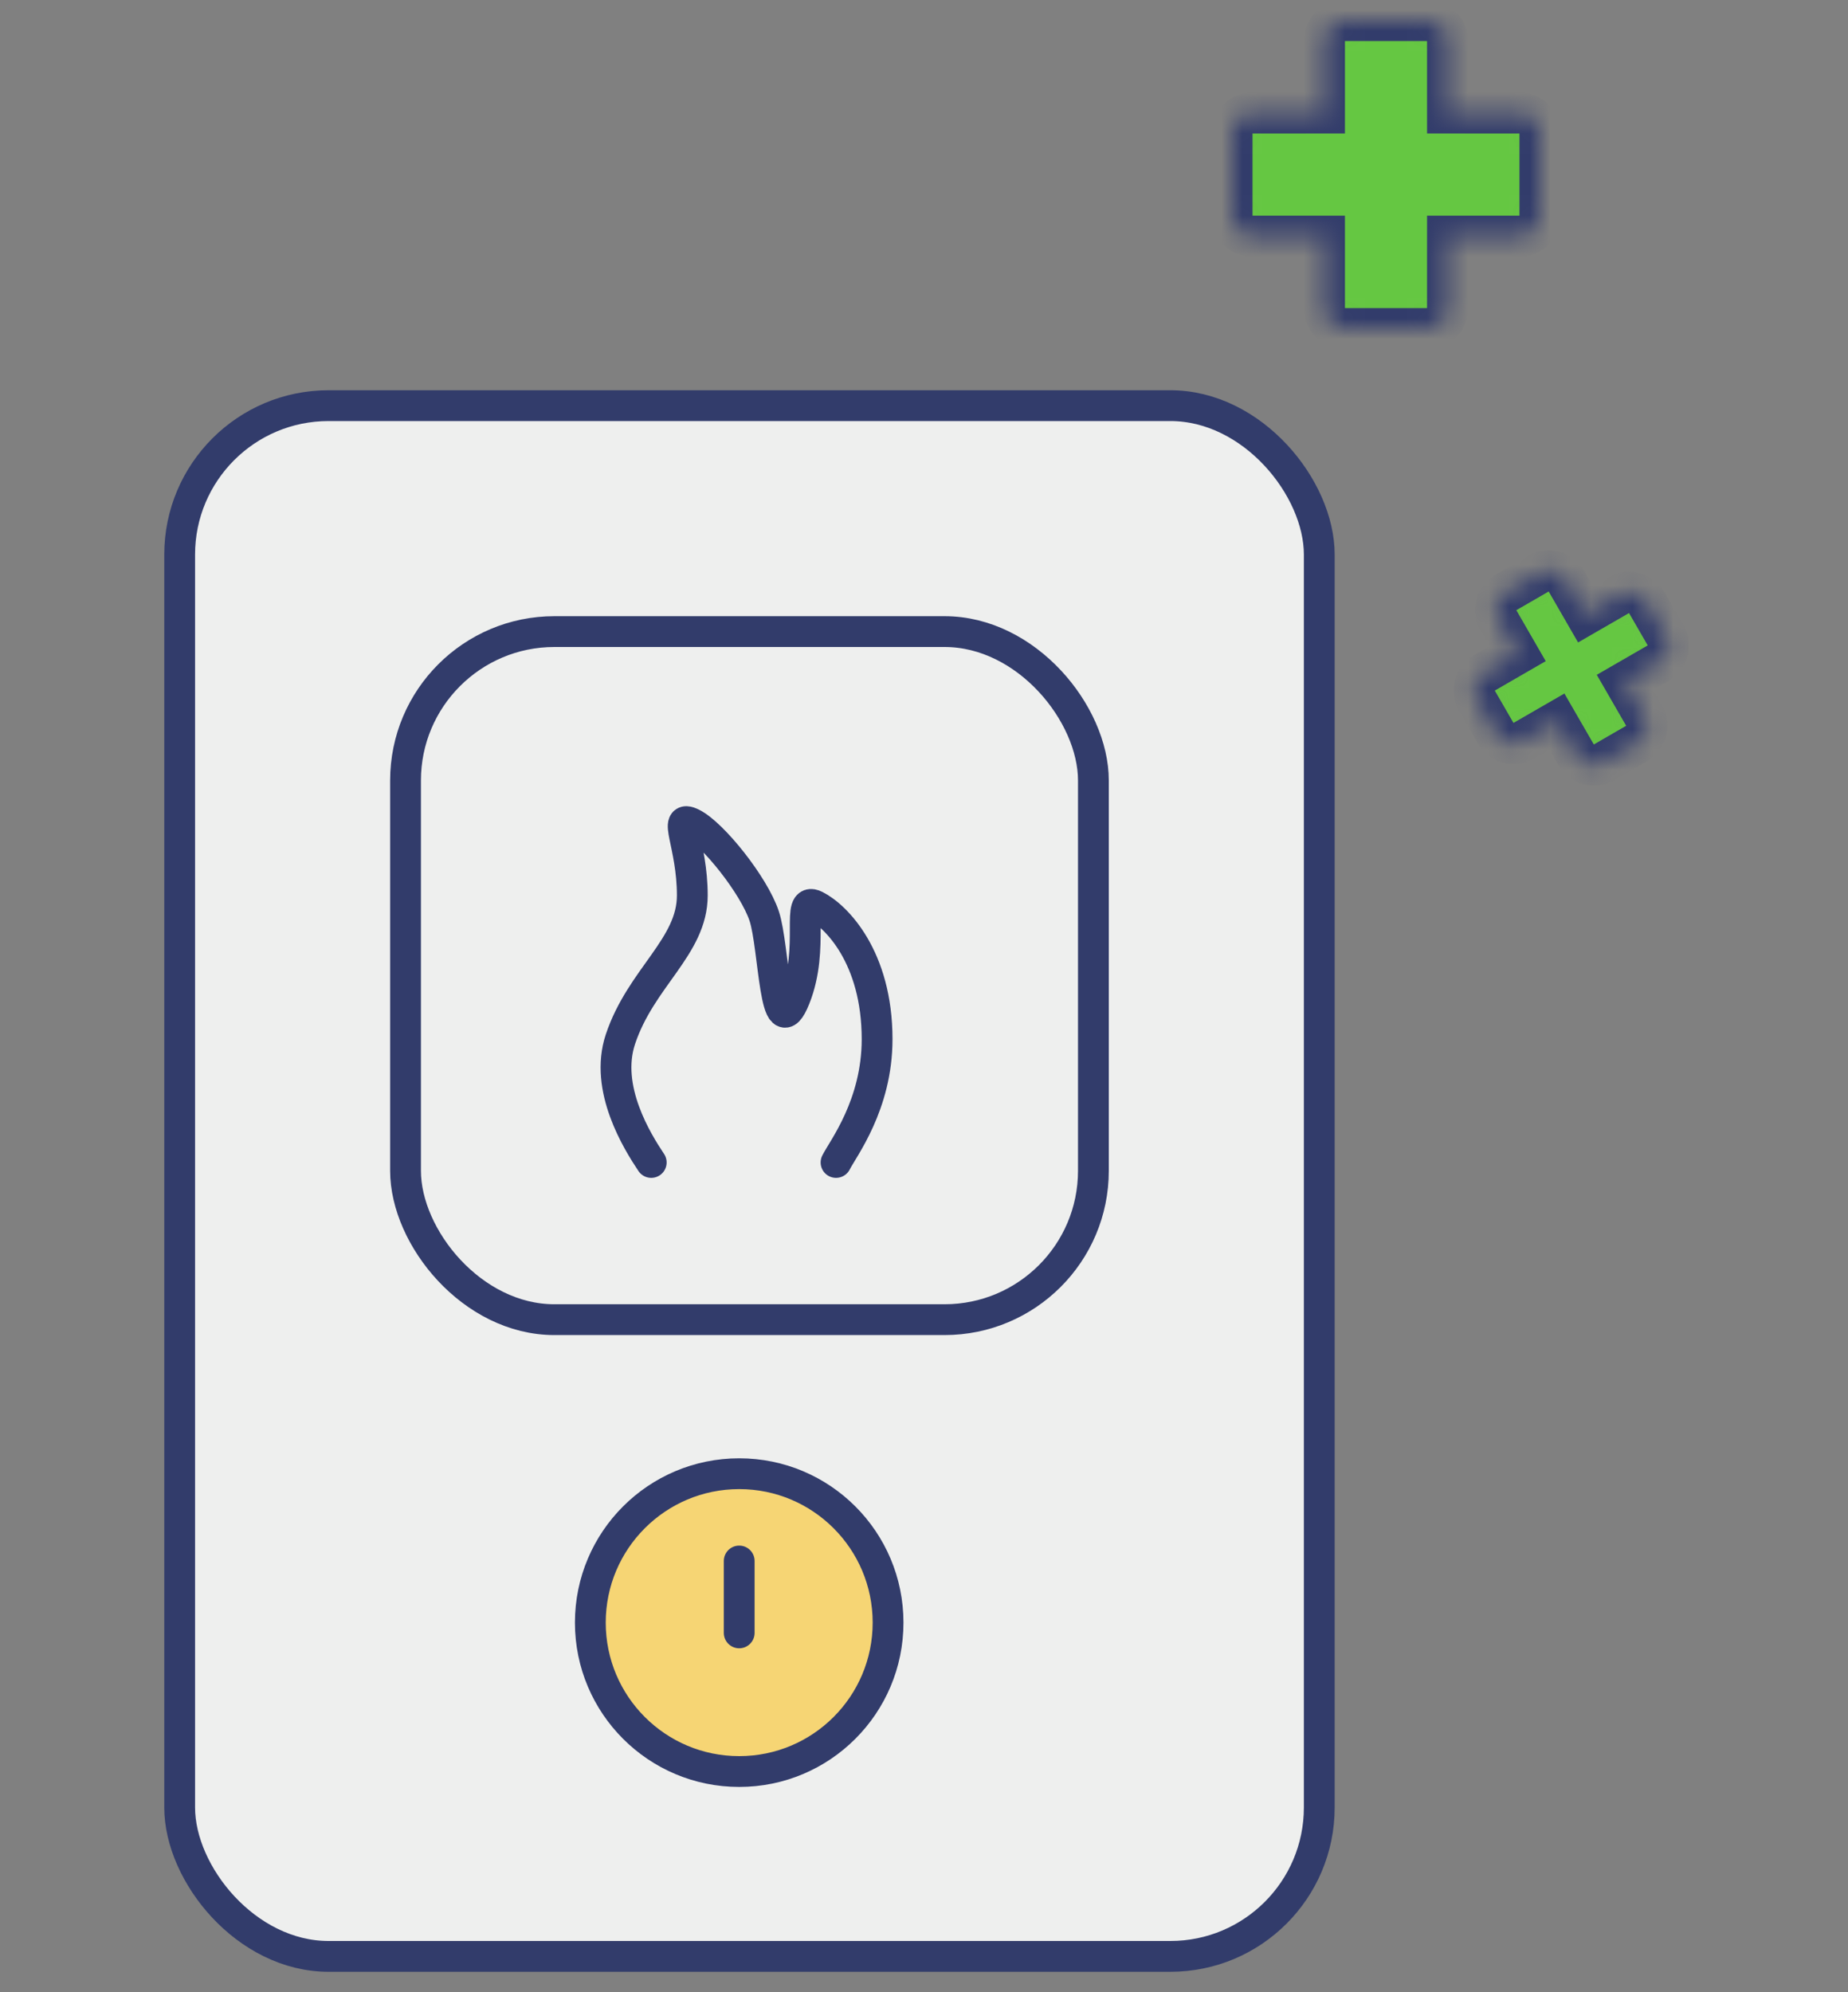 <svg width="90" height="97" viewBox="0 0 90 97" fill="none" xmlns="http://www.w3.org/2000/svg">
<rect x="0" y="0" width="90" height="97" fill="#808080" stroke="none"/>
<mask id="mask0" mask-type="alpha" maskUnits="userSpaceOnUse" x="0" y="0" width="90" height="97">
<rect width="90" height="97" fill="#C4C4C4"/>
</mask>
<g mask="url(#mask0)">
<rect x="8.75" y="19.75" width="55.5" height="75.5" rx="7.25" fill="#EEEFEE" stroke="#323C6B" stroke-width="1.5"/>
<rect x="19.75" y="30.75" width="33.5" height="33.5" rx="7.25" fill="#EEEFEE" stroke="#323C6B" stroke-width="1.5"/>
<path d="M31.716 56.596C31.049 55.596 29.416 52.996 30.216 50.596C31.216 47.596 33.716 46.096 33.716 43.596C33.716 41.096 32.716 39.596 33.716 40.096C34.716 40.596 36.716 43.096 37.216 44.596C37.716 46.096 37.716 51.096 38.716 48.596C39.716 46.096 38.716 43.596 39.716 44.096C40.716 44.596 42.716 46.596 42.716 50.596C42.716 53.796 41.049 55.929 40.716 56.596" stroke="#323C6B" stroke-width="1.5" stroke-linecap="round" stroke-linejoin="round"/>
<mask id="mask1" mask-type="alpha" maskUnits="userSpaceOnUse" x="60" y="1" width="15" height="15">
<path fill-rule="evenodd" clip-rule="evenodd" d="M65.5 1C64.948 1 64.5 1.448 64.5 2V5.5H61C60.448 5.5 60 5.948 60 6.5V10.5C60 11.052 60.448 11.5 61 11.5H64.5V15C64.5 15.552 64.948 16 65.5 16H69.5C70.052 16 70.5 15.552 70.5 15V11.5H74C74.552 11.5 75 11.052 75 10.5V6.5C75 5.948 74.552 5.5 74 5.5H70.5V2C70.5 1.448 70.052 1 69.5 1H65.5Z" fill="white"/>
</mask>
<g mask="url(#mask1)">
<path fill-rule="evenodd" clip-rule="evenodd" d="M65.5 1C64.948 1 64.5 1.448 64.5 2V5.5H61C60.448 5.5 60 5.948 60 6.5V10.5C60 11.052 60.448 11.5 61 11.5H64.5V15C64.5 15.552 64.948 16 65.5 16H69.5C70.052 16 70.5 15.552 70.5 15V11.5H74C74.552 11.5 75 11.052 75 10.5V6.5C75 5.948 74.552 5.5 74 5.5H70.5V2C70.5 1.448 70.052 1 69.5 1H65.5Z" fill="#65C742"/>
<path d="M64.5 5.5V6.5H65.5V5.5H64.5ZM64.5 11.5H65.5V10.5H64.5V11.5ZM70.5 11.5V10.5H69.5V11.5H70.5ZM70.5 5.5H69.5V6.5H70.5V5.5ZM65.5 2V0C64.395 0 63.5 0.895 63.5 2H65.5ZM65.5 5.5V2H63.5V5.5H65.5ZM61 6.5H64.5V4.5H61V6.5ZM61 6.5V4.5C59.895 4.5 59 5.395 59 6.5H61ZM61 10.5V6.5H59V10.5H61ZM61 10.5H59C59 11.605 59.895 12.5 61 12.5V10.5ZM64.5 10.5H61V12.5H64.5V10.5ZM65.5 15V11.5H63.5V15H65.5ZM65.5 15H63.5C63.5 16.105 64.395 17 65.5 17V15ZM69.5 15H65.5V17H69.5V15ZM69.5 15V17C70.605 17 71.5 16.105 71.5 15H69.5ZM69.5 11.5V15H71.5V11.5H69.5ZM74 10.5H70.5V12.5H74V10.5ZM74 10.5V12.5C75.105 12.5 76 11.605 76 10.5H74ZM74 6.5V10.5H76V6.5H74ZM74 6.5H76C76 5.395 75.105 4.5 74 4.5V6.5ZM70.5 6.5H74V4.5H70.5V6.5ZM69.5 2V5.5H71.5V2H69.5ZM69.5 2H71.5C71.5 0.895 70.605 0 69.5 0V2ZM65.5 2H69.5V0H65.5V2Z" fill="#323C6B"/>
</g>
<mask id="mask2" mask-type="alpha" maskUnits="userSpaceOnUse" x="71" y="27" width="11" height="11">
<path fill-rule="evenodd" clip-rule="evenodd" d="M73.347 28.842C72.869 29.118 72.705 29.73 72.981 30.208L73.913 31.823L72.299 32.756C71.82 33.032 71.656 33.643 71.933 34.122L72.842 35.697C73.118 36.176 73.73 36.34 74.208 36.063L75.823 35.131L76.756 36.746C77.032 37.224 77.643 37.388 78.122 37.112L79.698 36.202C80.176 35.926 80.34 35.315 80.064 34.836L79.131 33.221L80.746 32.289C81.224 32.013 81.388 31.401 81.112 30.923L80.202 29.347C79.926 28.869 79.314 28.705 78.836 28.981L77.221 29.913L76.289 28.299C76.013 27.82 75.401 27.656 74.923 27.933L73.347 28.842Z" fill="white"/>
</mask>
<g mask="url(#mask2)">
<path fill-rule="evenodd" clip-rule="evenodd" d="M73.347 28.842C72.869 29.118 72.705 29.73 72.981 30.208L73.913 31.823L72.299 32.756C71.82 33.032 71.656 33.643 71.933 34.122L72.842 35.697C73.118 36.176 73.73 36.34 74.208 36.063L75.823 35.131L76.756 36.746C77.032 37.224 77.643 37.388 78.122 37.112L79.698 36.202C80.176 35.926 80.34 35.315 80.064 34.836L79.131 33.221L80.746 32.289C81.224 32.013 81.388 31.401 81.112 30.923L80.202 29.347C79.926 28.869 79.314 28.705 78.836 28.981L77.221 29.913L76.289 28.299C76.013 27.82 75.401 27.656 74.923 27.933L73.347 28.842Z" fill="#65C742"/>
<path d="M73.913 31.823L74.413 32.689L75.279 32.189L74.779 31.323L73.913 31.823ZM71.932 34.122L72.798 33.622L71.932 34.122ZM72.842 35.697L71.976 36.197L72.842 35.697ZM75.823 35.131L76.689 34.631L76.189 33.765L75.323 34.265L75.823 35.131ZM79.131 33.221L78.631 32.355L77.765 32.855L78.265 33.721L79.131 33.221ZM77.221 29.913L76.355 30.413L76.855 31.279L77.721 30.779L77.221 29.913ZM73.847 29.708L72.847 27.976C71.89 28.528 71.563 29.752 72.115 30.708L73.847 29.708ZM74.779 31.323L73.847 29.708L72.115 30.708L73.047 32.323L74.779 31.323ZM72.798 33.622L74.413 32.689L73.413 30.957L71.798 31.89L72.798 33.622ZM72.798 33.622L71.798 31.89C70.842 32.442 70.514 33.665 71.066 34.622L72.798 33.622ZM73.708 35.197L72.798 33.622L71.066 34.622L71.976 36.197L73.708 35.197ZM73.708 35.197L71.976 36.197C72.528 37.154 73.752 37.482 74.708 36.929L73.708 35.197ZM75.323 34.265L73.708 35.197L74.708 36.929L76.323 35.997L75.323 34.265ZM77.621 36.246L76.689 34.631L74.957 35.631L75.889 37.246L77.621 36.246ZM77.621 36.246L75.889 37.246C76.442 38.203 77.665 38.53 78.621 37.978L77.621 36.246ZM79.197 35.336L77.621 36.246L78.621 37.978L80.197 37.068L79.197 35.336ZM79.197 35.336L80.197 37.068C81.154 36.516 81.482 35.293 80.929 34.336L79.197 35.336ZM78.265 33.721L79.197 35.336L80.929 34.336L79.997 32.721L78.265 33.721ZM80.246 31.423L78.631 32.355L79.631 34.087L81.246 33.155L80.246 31.423ZM80.246 31.423L81.246 33.155C82.203 32.603 82.53 31.379 81.978 30.423L80.246 31.423ZM79.336 29.847L80.246 31.423L81.978 30.423L81.068 28.847L79.336 29.847ZM79.336 29.847L81.068 28.847C80.516 27.89 79.293 27.563 78.336 28.115L79.336 29.847ZM77.721 30.779L79.336 29.847L78.336 28.115L76.721 29.047L77.721 30.779ZM75.423 28.798L76.355 30.413L78.087 29.413L77.155 27.798L75.423 28.798ZM75.423 28.798L77.155 27.798C76.603 26.842 75.379 26.514 74.423 27.066L75.423 28.798ZM73.847 29.708L75.423 28.798L74.423 27.066L72.847 27.976L73.847 29.708Z" fill="#323C6B"/>
</g>
<circle cx="36" cy="79" r="7.25" fill="#F6D574" stroke="#323C6B" stroke-width="1.5"/>
<path d="M36 76V79.5" stroke="#323C6B" stroke-width="1.5" stroke-linecap="round" stroke-linejoin="round"/>
</g>
</svg>
